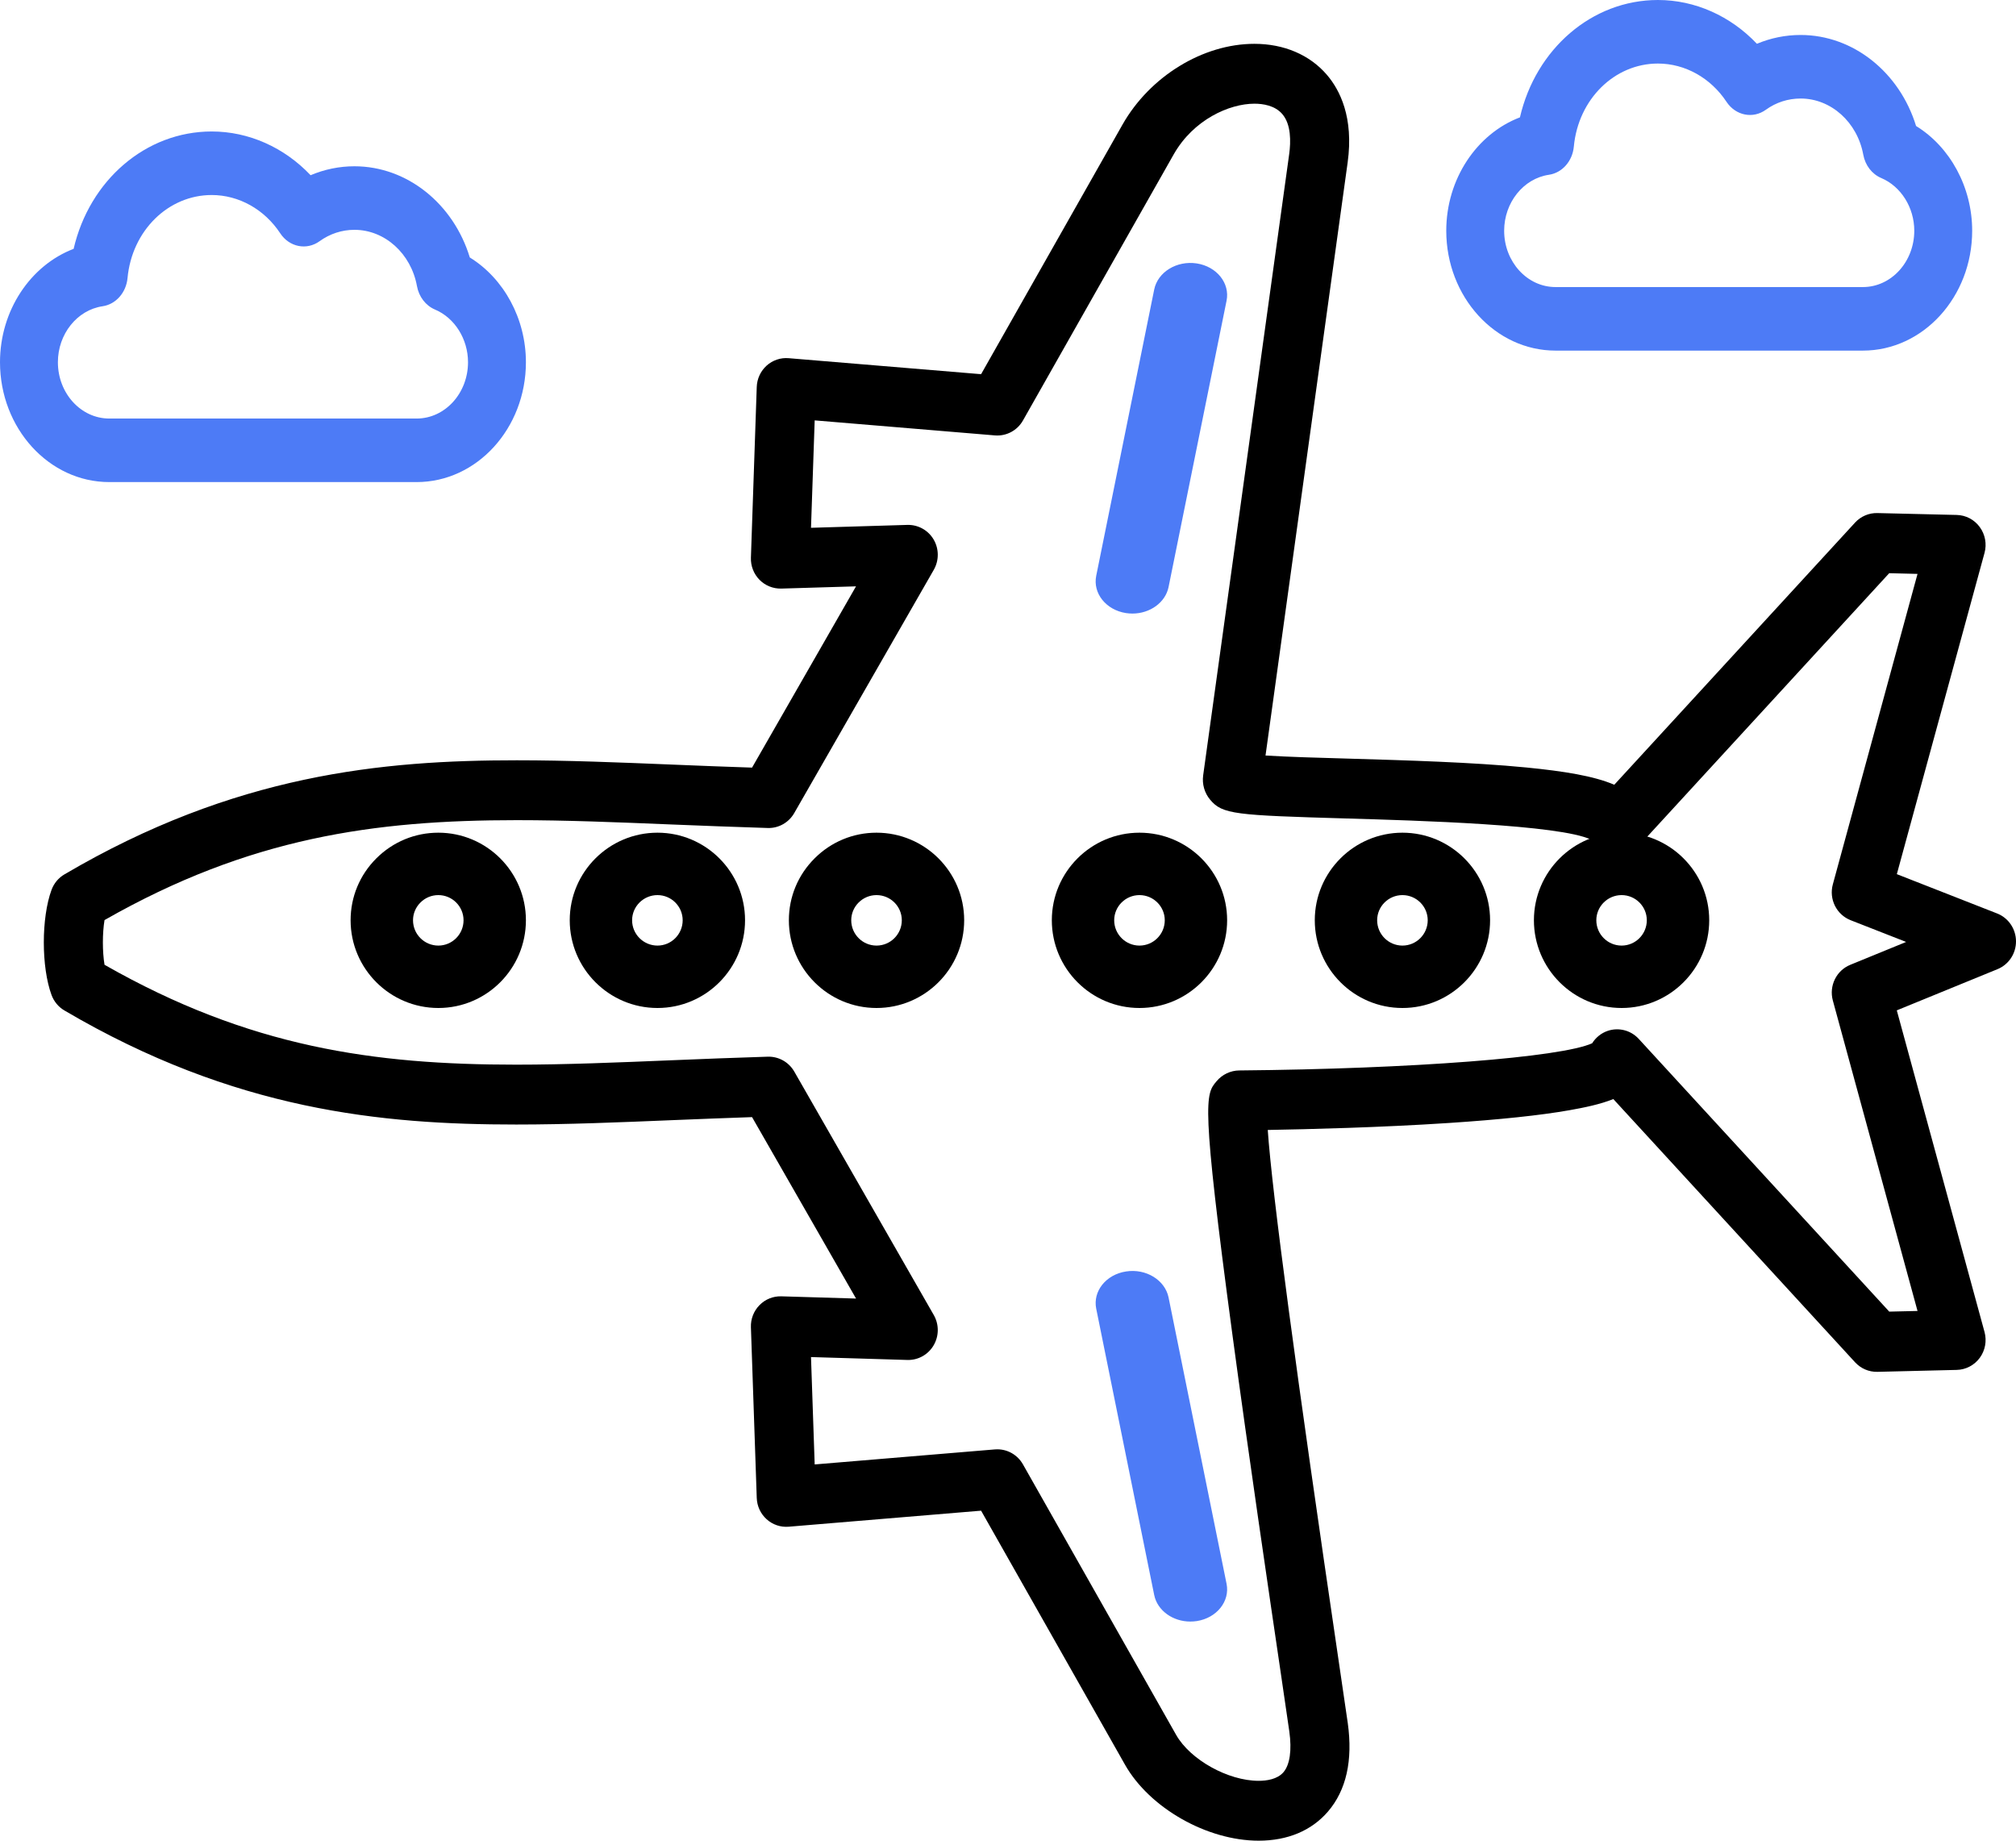 <?xml version="1.0" encoding="UTF-8"?>
<svg width="46px" height="42px" viewBox="0 0 46 42" version="1.1" xmlns="http://www.w3.org/2000/svg" xmlns:xlink="http://www.w3.org/1999/xlink">
    <!-- Generator: Sketch 62 (91390) - https://sketch.com -->
    <title>Air</title>
    <desc>Created with Sketch.</desc>
    <g id="Air" stroke="none" stroke-width="1" fill="none" fill-rule="evenodd">
        <g id="Group-7" fill-rule="nonzero">
            <path d="M45.569,20.843 L43.281,19.946 L45.282,12.615 C45.337,12.412 45.297,12.195 45.173,12.026 C45.05,11.857 44.856,11.755 44.649,11.75 L42.837,11.707 C42.646,11.702 42.459,11.781 42.328,11.924 L36.834,17.906 C36.367,17.706 35.688,17.597 34.826,17.512 C33.596,17.392 32.095,17.349 30.772,17.31 C30.095,17.291 29.358,17.27 28.876,17.239 L30.75,3.707 C30.892,2.677 30.571,2.051 30.276,1.707 C29.885,1.251 29.298,1 28.622,1 C27.447,1 26.236,1.742 25.611,2.846 L22.386,8.538 L17.995,8.173 C17.812,8.157 17.63,8.219 17.492,8.343 C17.355,8.467 17.273,8.643 17.267,8.83 L17.134,12.724 C17.127,12.912 17.198,13.095 17.329,13.229 C17.461,13.363 17.642,13.435 17.827,13.43 L19.532,13.379 L17.16,17.515 C16.543,17.495 15.944,17.471 15.361,17.447 C14.115,17.396 12.937,17.348 11.793,17.348 C8.729,17.348 5.357,17.664 1.469,19.952 C1.334,20.031 1.231,20.156 1.176,20.304 C0.941,20.943 0.941,22.065 1.176,22.704 C1.231,22.852 1.334,22.977 1.469,23.056 C5.355,25.343 8.721,25.659 11.78,25.659 C12.932,25.659 14.116,25.61 15.37,25.558 C15.95,25.535 16.546,25.51 17.16,25.49 L19.533,29.63 L17.827,29.579 C17.64,29.574 17.461,29.646 17.33,29.78 C17.198,29.914 17.127,30.096 17.134,30.285 L17.267,34.179 C17.273,34.366 17.355,34.542 17.493,34.666 C17.63,34.79 17.812,34.851 17.995,34.836 L22.386,34.47 L25.669,40.265 C26.229,41.254 27.541,42 28.719,42 C29.381,42 29.928,41.77 30.302,41.334 C30.719,40.847 30.871,40.169 30.753,39.319 C30.723,39.107 30.654,38.633 30.557,37.98 C29.572,31.304 29.025,27.214 28.927,25.783 C29.84,25.767 31.498,25.727 33.07,25.623 C34.222,25.547 35.143,25.45 35.808,25.333 C36.153,25.272 36.51,25.199 36.812,25.078 L42.328,31.084 C42.46,31.227 42.642,31.306 42.837,31.302 L44.649,31.258 C44.856,31.253 45.05,31.151 45.174,30.982 C45.297,30.814 45.337,30.596 45.282,30.393 L43.28,23.054 L45.578,22.114 C45.835,22.009 46.002,21.756 46,21.476 C45.998,21.195 45.827,20.944 45.569,20.843 Z M42.218,22.015 C41.9,22.145 41.73,22.496 41.821,22.83 L43.753,29.913 L43.108,29.928 L37.391,23.704 C37.211,23.508 36.934,23.437 36.683,23.522 C36.534,23.573 36.41,23.675 36.329,23.805 C35.615,24.127 32.23,24.39 28.277,24.425 C28.077,24.427 27.888,24.517 27.758,24.672 C27.506,24.972 27.401,25.096 28.12,30.45 C28.491,33.209 28.951,36.322 29.225,38.181 C29.321,38.829 29.39,39.3 29.419,39.509 C29.479,39.937 29.431,40.267 29.286,40.437 C29.146,40.6 28.901,40.634 28.719,40.634 C28.021,40.634 27.158,40.153 26.836,39.585 L23.341,33.413 C23.22,33.2 22.997,33.07 22.757,33.07 C22.739,33.07 22.72,33.071 22.702,33.072 L18.589,33.415 L18.505,30.965 L20.704,31.031 C20.949,31.038 21.178,30.911 21.303,30.697 C21.428,30.484 21.429,30.22 21.306,30.005 L18.123,24.45 C17.998,24.234 17.768,24.105 17.521,24.111 C16.758,24.134 16.025,24.164 15.316,24.193 C14.076,24.244 12.904,24.293 11.78,24.293 C8.541,24.293 5.692,23.9 2.385,22.014 C2.335,21.715 2.335,21.293 2.385,20.994 C5.694,19.106 8.547,18.714 11.793,18.714 C12.91,18.714 14.075,18.761 15.307,18.812 C16.019,18.84 16.755,18.87 17.521,18.893 C17.765,18.9 17.998,18.77 18.122,18.553 L21.306,13.003 C21.429,12.788 21.428,12.523 21.303,12.31 C21.178,12.097 20.949,11.971 20.704,11.977 L18.505,12.043 L18.589,9.592 L22.702,9.935 C22.962,9.956 23.211,9.824 23.341,9.595 L26.779,3.526 C27.23,2.729 28.051,2.366 28.622,2.366 C28.82,2.366 29.091,2.407 29.259,2.603 C29.461,2.838 29.455,3.23 29.416,3.517 L27.453,17.693 C27.426,17.891 27.483,18.093 27.612,18.247 C27.892,18.583 28.182,18.602 30.733,18.676 C32.329,18.722 35.59,18.816 36.303,19.158 C36.383,19.309 36.517,19.428 36.683,19.485 C36.934,19.571 37.211,19.5 37.391,19.303 L43.107,13.079 L43.753,13.095 L41.821,20.178 C41.728,20.516 41.904,20.87 42.227,20.997 L43.493,21.493 L42.218,22.015 Z" id="Shape" fill="#000000"></path>
            <path d="M10.002,19 C9.468,19 8.966,19.208 8.587,19.586 C8.208,19.964 8,20.465 8,20.998 C8,22.102 8.898,23 10.002,23 C11.104,23 12,22.102 12,20.998 C12,19.896 11.104,19 10.002,19 Z M10.002,21.576 C9.683,21.576 9.424,21.317 9.424,20.998 C9.424,20.846 9.484,20.703 9.593,20.594 C9.702,20.484 9.848,20.424 10.002,20.424 C10.319,20.424 10.577,20.682 10.577,20.998 C10.577,21.317 10.319,21.576 10.002,21.576 Z" id="Shape" fill="#000000"></path>
            <path d="M15.002,19 C13.898,19 13,19.896 13,20.998 C13,22.102 13.898,23 15.002,23 C16.104,23 17,22.102 17,20.998 C17,19.896 16.104,19 15.002,19 Z M15.002,21.576 C14.683,21.576 14.423,21.317 14.423,20.998 C14.423,20.682 14.683,20.424 15.002,20.424 C15.319,20.424 15.577,20.682 15.577,20.998 C15.577,21.317 15.319,21.576 15.002,21.576 Z" id="Shape" fill="#000000"></path>
            <path d="M20,19 C19.467,19 18.965,19.208 18.587,19.586 C18.208,19.964 18,20.465 18,20.998 C18,22.102 18.897,23 20,23 C21.103,23 22,22.102 22,20.998 C22,19.896 21.103,19 20,19 Z M20,21.576 C19.682,21.576 19.423,21.317 19.423,20.998 C19.423,20.846 19.483,20.702 19.592,20.593 C19.702,20.484 19.847,20.424 20,20.424 C20.318,20.424 20.577,20.681 20.577,20.998 C20.577,21.317 20.318,21.576 20,21.576 Z" id="Shape" fill="#000000"></path>
            <path d="M26,19 C24.897,19 24,19.896 24,20.998 C24,22.102 24.897,23 26,23 C27.103,23 28,22.102 28,20.998 C28,19.896 27.103,19 26,19 Z M26,21.576 C25.682,21.576 25.423,21.317 25.423,20.998 C25.423,20.682 25.682,20.424 26,20.424 C26.318,20.424 26.577,20.682 26.577,20.998 C26.577,21.317 26.318,21.576 26,21.576 Z" id="Shape" fill="#000000"></path>
            <path d="M32,19 C30.897,19 30,19.896 30,20.998 C30,22.102 30.897,23 32,23 C33.103,23 34,22.102 34,20.998 C34,19.896 33.103,19 32,19 Z M32,21.576 C31.682,21.576 31.423,21.317 31.423,20.998 C31.423,20.682 31.682,20.424 32,20.424 C32.318,20.424 32.577,20.682 32.577,20.998 C32.577,21.317 32.318,21.576 32,21.576 Z" id="Shape" fill="#000000"></path>
            <path d="M37.001,19 C35.898,19 35,19.896 35,20.998 C35,22.102 35.898,23 37.001,23 C38.103,23 39,22.102 39,20.998 C39,19.896 38.103,19 37.001,19 Z M37.001,21.576 C36.683,21.576 36.424,21.317 36.424,20.998 C36.424,20.682 36.683,20.424 37.001,20.424 C37.318,20.424 37.576,20.682 37.576,20.998 C37.576,21.317 37.318,21.576 37.001,21.576 Z" id="Shape" fill="#000000"></path>
            <path d="M25.692,13.989 C25.742,13.996 25.791,14 25.839,14 C26.238,14 26.592,13.75 26.664,13.394 L27.987,6.862 C28.068,6.463 27.764,6.082 27.308,6.011 C26.851,5.941 26.417,6.207 26.336,6.606 L25.013,13.138 C24.932,13.537 25.236,13.918 25.692,13.989 Z" id="Path" fill="#4D7BF6"></path>
            <path d="M25.692,29.012 C25.236,29.082 24.932,29.463 25.013,29.862 L26.336,36.394 C26.408,36.75 26.761,37 27.16,37 C27.209,37 27.258,36.996 27.308,36.989 C27.764,36.918 28.068,36.537 27.987,36.138 L26.664,29.606 C26.583,29.207 26.148,28.94 25.692,29.012 Z" id="Path" fill="#4D7BF6"></path>
            <path d="M2.493,11 L9.507,11 C10.882,11 12,9.773 12,8.265 C12,7.272 11.498,6.355 10.72,5.875 C10.347,4.65 9.29,3.794 8.087,3.794 C8.087,3.794 8.087,3.794 8.087,3.794 C7.742,3.794 7.404,3.864 7.087,3.998 C6.487,3.365 5.678,3 4.831,3 C3.32,3 2.04,4.12 1.68,5.678 C0.695,6.054 0,7.085 0,8.265 C0,9.773 1.118,11 2.493,11 Z M2.341,6.988 C2.643,6.944 2.879,6.677 2.91,6.344 C3.011,5.264 3.837,4.45 4.831,4.45 C5.449,4.45 6.033,4.776 6.394,5.323 C6.601,5.638 6.997,5.717 7.292,5.504 C7.527,5.334 7.802,5.244 8.087,5.244 C8.779,5.244 9.379,5.784 9.514,6.528 C9.558,6.771 9.713,6.973 9.925,7.063 C10.376,7.253 10.679,7.737 10.679,8.265 C10.679,8.974 10.153,9.55 9.507,9.55 L2.493,9.55 C1.847,9.55 1.321,8.974 1.321,8.265 C1.321,7.622 1.759,7.074 2.341,6.988 Z" id="Shape" fill="#4D7BF6"></path>
            <path d="M35.493,8 L42.507,8 C43.882,8 45,6.773 45,5.265 C45,4.272 44.498,3.354 43.72,2.875 C43.345,1.652 42.287,0.798 41.086,0.798 C40.74,0.798 40.403,0.867 40.088,0.999 C39.487,0.365 38.677,0 37.83,0 C36.321,0 35.041,1.12 34.681,2.678 C33.695,3.054 33,4.085 33,5.265 C33,6.773 34.118,8 35.493,8 Z M35.342,3.988 C35.645,3.944 35.88,3.678 35.911,3.344 C36.012,2.264 36.838,1.45 37.83,1.45 C38.448,1.45 39.033,1.777 39.395,2.324 C39.603,2.638 39.998,2.717 40.293,2.504 C40.525,2.336 40.799,2.248 41.086,2.248 C41.778,2.248 42.379,2.787 42.515,3.529 C42.559,3.772 42.714,3.973 42.925,4.062 C43.376,4.253 43.679,4.736 43.679,5.265 C43.679,5.973 43.154,6.55 42.507,6.55 L35.493,6.55 C34.846,6.55 34.321,5.973 34.321,5.265 C34.321,4.623 34.76,4.074 35.342,3.988 Z" id="Shape" fill="#4D7BF6"></path>
        </g>
    </g>
</svg>